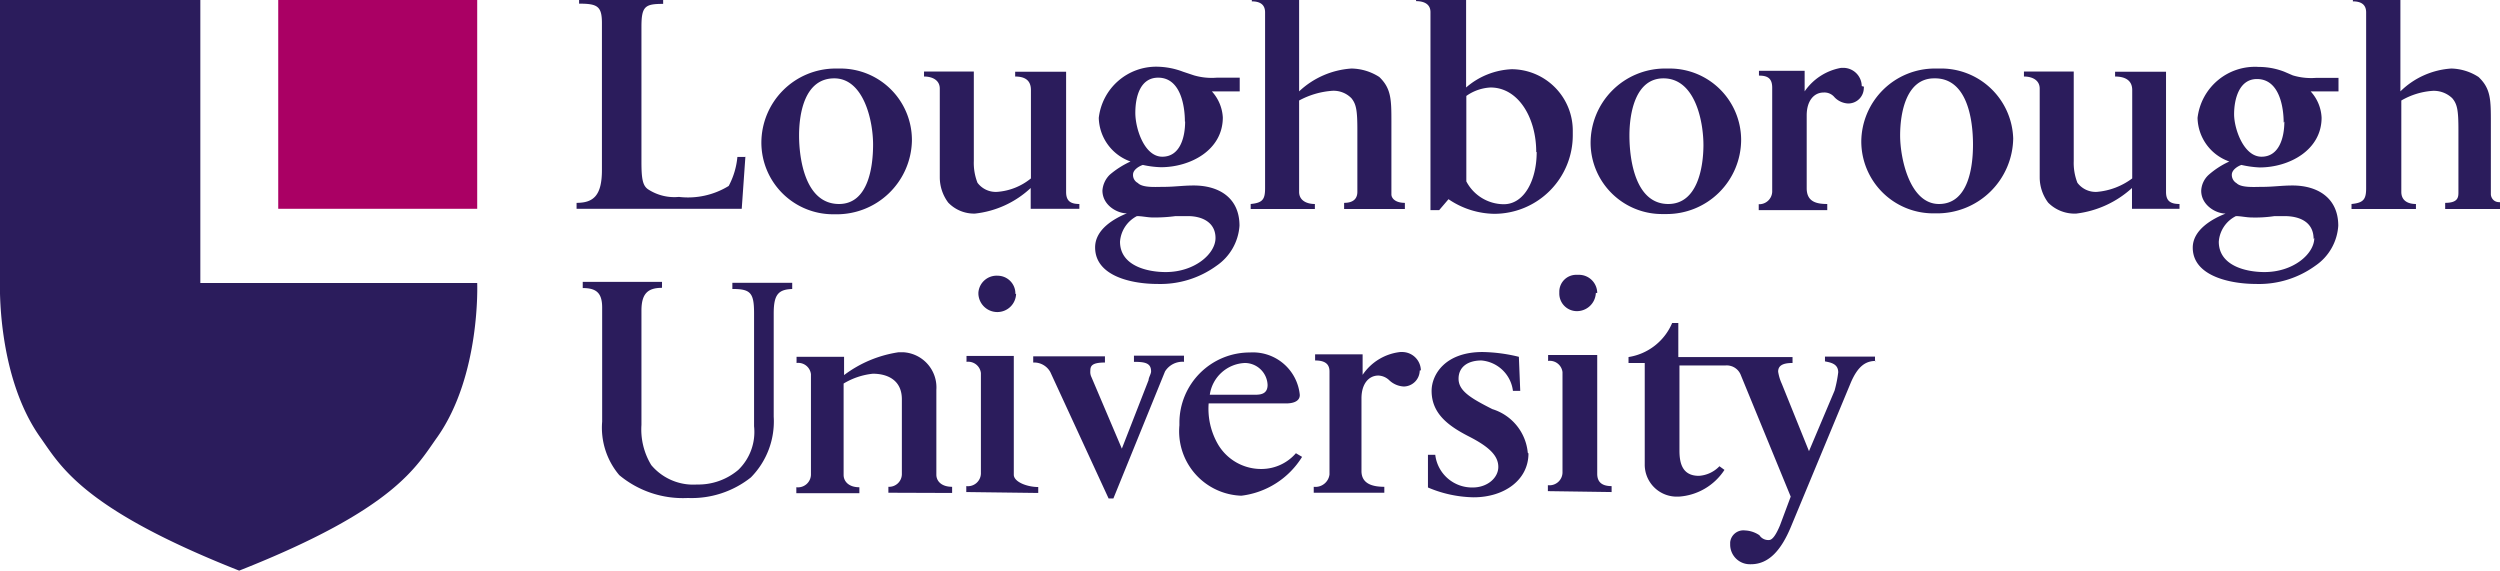 <svg xmlns="http://www.w3.org/2000/svg" viewBox="0 0 109.44 24.98"><defs><style>.cls-1{fill:#2b1c5c;}.cls-1,.cls-2{fill-rule:evenodd;}.cls-2{fill:#aa0064;}</style></defs><g id="Layer_2" data-name="Layer 2"><g id="Layer_1-2" data-name="Layer 1"><g id="loughborough-university"><path id="Path_573" data-name="Path 573" class="cls-1" d="M38.22,6.33c0,1-.22,2.6-1.49,2.6-1.49,0-1.75-2-1.75-3s.26-2.5,1.54-2.5S38.22,5.26,38.22,6.33Zm1.7-.22A3.13,3.13,0,0,0,36.8,3h-.23a3.25,3.25,0,0,0-3.24,3.24,3.14,3.14,0,0,0,3.13,3.14h.11a3.29,3.29,0,0,0,3.35-3.21v0Zm13.29,4.31c0,.69-.91,1.49-2.18,1.49-.8,0-2-.27-2-1.33a1.37,1.37,0,0,1,.74-1.12c.22,0,.48.06.69.06a6.77,6.77,0,0,0,1-.06H52C52.62,9.46,53.21,9.73,53.21,10.42Zm-1.33-5.1c0,.69-.22,1.54-1,1.54S49.7,5.64,49.7,4.94s.21-1.54,1-1.54c1,0,1.17,1.28,1.17,1.92ZM54.27,4V3.4h-1a2.77,2.77,0,0,1-1-.1l-.48-.16a3.33,3.33,0,0,0-1.12-.22A2.53,2.53,0,0,0,48.1,5.16a2.08,2.08,0,0,0,1.39,1.91,3.91,3.91,0,0,0-.91.58,1.08,1.08,0,0,0-.32.69c0,.64.64,1,1.07,1-.54.22-1.39.69-1.39,1.49,0,1.28,1.65,1.6,2.72,1.6a4.18,4.18,0,0,0,2.6-.8,2.31,2.31,0,0,0,1-1.75c0-1.23-.91-1.76-2-1.76-.48,0-.85.06-1.33.06-.32,0-.91.05-1.12-.17a.39.39,0,0,1-.21-.37c0-.21.27-.37.43-.42a4.17,4.17,0,0,0,.79.1c1.28,0,2.71-.74,2.71-2.18A1.84,1.84,0,0,0,53.05,4h1.22Zm13,2.66c0,1.22-.54,2.28-1.44,2.28a1.86,1.86,0,0,1-1.64-1V4.2a2,2,0,0,1,1.06-.37c1.22,0,2,1.33,2,2.82ZM62,0h2.18V3.83a3.26,3.26,0,0,1,2-.8,2.69,2.69,0,0,1,2.67,2.71s0,.11,0,.16a3.44,3.44,0,0,1-3.44,3.46h0a3.64,3.64,0,0,1-2-.64L63,9.2h-.38V.53c0-.37-.31-.48-.63-.48V0ZM74.57,6.33c0,1-.26,2.6-1.54,2.6-1.43,0-1.7-1.91-1.7-3,0-1,.27-2.5,1.49-2.5,1.38,0,1.75,1.86,1.75,2.93Zm1.65-.22A3.13,3.13,0,0,0,73.1,3h-.23a3.26,3.26,0,0,0-3.24,3.29h0a3.13,3.13,0,0,0,3.18,3.08h.12a3.26,3.26,0,0,0,3.29-3.24h0Zm10.15.22c0,1-.21,2.6-1.49,2.6s-1.7-2-1.7-3,.27-2.5,1.49-2.5C86.11,3.4,86.37,5.21,86.37,6.33Zm1.76-.27A3.16,3.16,0,0,0,84.89,3h-.17a3.22,3.22,0,0,0-3.24,3.2v0a3.15,3.15,0,0,0,3.16,3.14h.14A3.33,3.33,0,0,0,88.13,6.06Zm13.18,4.36c0,.69-.91,1.49-2.18,1.49-.8,0-2-.27-2-1.33a1.36,1.36,0,0,1,.75-1.12c.21,0,.47.06.69.06a5.6,5.6,0,0,0,1-.06H100c.69,0,1.28.27,1.28,1ZM100,5.32c0,.69-.22,1.54-1,1.54S97.8,5.64,97.8,5s.21-1.54,1-1.54c1,0,1.17,1.27,1.17,1.91ZM102.37,4V3.41h-1a2.78,2.78,0,0,1-1-.11L100,3.14a3.09,3.09,0,0,0-1.12-.21A2.53,2.53,0,0,0,96.2,5.16a2.07,2.07,0,0,0,1.39,1.91,3.65,3.65,0,0,0-.91.59,1,1,0,0,0-.32.69c0,.63.64,1,1.07,1-.54.21-1.44.69-1.44,1.49,0,1.27,1.7,1.59,2.76,1.59a4.2,4.2,0,0,0,2.61-.8,2.29,2.29,0,0,0,1-1.75c0-1.22-.91-1.76-2-1.76-.48,0-.85.06-1.33.06-.32,0-.91.05-1.12-.16a.42.42,0,0,1-.21-.37c0-.22.27-.38.42-.43a4.4,4.4,0,0,0,.8.11c1.28,0,2.71-.75,2.71-2.18A1.82,1.82,0,0,0,101.15,4ZM55.49,16.85c0,.37-.26.43-.53.43h-2a1.62,1.62,0,0,1,1.54-1.39A1,1,0,0,1,55.49,16.85ZM57,20l-.27-.16a2,2,0,0,1-1.48.69,2.19,2.19,0,0,1-1.92-1.06,3.11,3.11,0,0,1-.42-1.81h3.4c.21,0,.59-.05.59-.37a2.06,2.06,0,0,0-2.18-1.86,3.08,3.08,0,0,0-3.09,3.07v.12a2.82,2.82,0,0,0,2.71,3.08A3.64,3.64,0,0,0,57,20Zm13.55,1.54v-.26c-.47,0-.63-.22-.63-.54v-5.2H67.77v.26a.56.56,0,0,1,.63.49s0,0,0,0v4.41a.57.57,0,0,1-.64.54v.26Zm-.63-8.71a.8.8,0,0,0-.8-.8H69a.74.74,0,0,0-.74.74v.06a.77.77,0,0,0,.74.79.83.83,0,0,0,.86-.8ZM45.45,21.58v-.26c-.48,0-1.07-.22-1.07-.54v-5.2H42.31v.26a.56.56,0,0,1,.63.49.06.06,0,0,1,0,0v4.41a.57.57,0,0,1-.64.54v.26Zm-1-8.71a.78.78,0,0,0-.77-.8h0a.8.8,0,0,0-.85.74v.06a.83.83,0,0,0,.85.79.82.82,0,0,0,.8-.8Zm-11.8-6h-.37a3.34,3.34,0,0,1-.38,1.27,3.4,3.4,0,0,1-2.18.48,2.1,2.1,0,0,1-1.33-.32c-.26-.16-.31-.48-.31-1.22V1.17c0-.9.16-1,.95-1V0H25.35V.16c.8,0,1,.11,1,.85V7.44c0,1.12-.37,1.44-1.11,1.44v.26h7.23l.16-2.28ZM47.25,9.14V8.93c-.42,0-.58-.16-.58-.53V3.14H44.44v.21c.42,0,.69.16.69.59V7.81a2.64,2.64,0,0,1-1.49.59A1,1,0,0,1,42.79,8a2.38,2.38,0,0,1-.16-.95V3.13H40.45v.22c.37,0,.69.16.69.53V7.76a1.85,1.85,0,0,0,.37,1.11,1.57,1.57,0,0,0,1.17.48,4.24,4.24,0,0,0,2.44-1.12v.91Zm14.25,0V8.88c-.43,0-.59-.21-.59-.37V5.37c0-1,0-1.49-.53-2A2.32,2.32,0,0,0,59.16,3,3.7,3.7,0,0,0,56.87,4V0H54.8V.06c.32,0,.58.11.58.48v7.7c0,.48-.1.64-.63.69v.22h2.81V8.93c-.37,0-.69-.16-.69-.53v-4a3.57,3.57,0,0,1,1.39-.42,1.09,1.09,0,0,1,.9.32c.21.26.26.53.26,1.38V8.4c0,.22-.1.48-.58.48v.27H61.5Zm20-5.37a.81.81,0,0,0-.82-.8h-.08A2.46,2.46,0,0,0,79,4v-.9H77v.21c.37,0,.58.11.58.53V8.4a.57.57,0,0,1-.59.54h0V9.2h3V8.93c-.48,0-.9-.1-.9-.69V5.05c0-.64.32-1,.74-1a.57.57,0,0,1,.48.21.88.88,0,0,0,.59.27.68.68,0,0,0,.69-.67.17.17,0,0,0,0-.07ZM95.41,9.14V8.93c-.43,0-.59-.16-.59-.53V3.14H92.59v.21c.43,0,.75.16.75.59V7.81a3,3,0,0,1-1.55.59A1,1,0,0,1,90.94,8a2.38,2.38,0,0,1-.16-.95V3.13H88.6v.22c.37,0,.69.16.69.53V7.76a1.85,1.85,0,0,0,.37,1.11,1.63,1.63,0,0,0,1.23.48,4.4,4.4,0,0,0,2.44-1.12v.91h2.08Zm14-.29c-.27,0-.37-.22-.37-.35V5.37c0-1,0-1.49-.54-2A2.29,2.29,0,0,0,107.31,3,3.5,3.5,0,0,0,105.08,4V0H103V.06c.32,0,.58.11.58.48v7.7c0,.48-.11.64-.64.69v.22h2.82V8.93c-.37,0-.64-.16-.64-.53v-4a3.14,3.14,0,0,1,1.33-.42,1.16,1.16,0,0,1,.9.32c.22.26.27.53.27,1.38V8.4c0,.22,0,.48-.58.48v.27h2.44V8.86h0Zm-74.73,3.8v-.27H32.06v.27c.79,0,.95.16.95,1.06v4.95a2.31,2.31,0,0,1-.69,1.91,2.71,2.71,0,0,1-1.81.64,2.4,2.4,0,0,1-2-.85,3,3,0,0,1-.43-1.76v-5c0-.74.27-1,.9-1v-.26H25.51v.27c.59,0,.85.21.85.85v5a3.21,3.21,0,0,0,.75,2.34,4.35,4.35,0,0,0,3,1,4.17,4.17,0,0,0,2.76-.9,3.49,3.49,0,0,0,1-2.66V13.72c0-.85.21-1.07.9-1.07Zm7,8.93v-.27c-.48,0-.69-.26-.69-.53V17.06a1.54,1.54,0,0,0-1.45-1.64h-.2a5.24,5.24,0,0,0-2.39,1v-.8H34.87v.27a.56.56,0,0,1,.63.49s0,0,0,0v4.41a.57.57,0,0,1-.64.54v.26h2.76v-.26c-.48,0-.69-.27-.69-.54v-4a3.09,3.09,0,0,1,1.28-.43c.63,0,1.27.27,1.27,1.12v3.29a.56.56,0,0,1-.59.54h0v.26Zm10.15-5.74v-.27H49.64v.27c.48,0,.75.05.75.42,0,.11-.11.27-.11.38l-1.17,3-1.33-3.13a.5.5,0,0,1-.05-.27c0-.21.05-.37.64-.37v-.27H45.23v.27a.81.81,0,0,1,.75.42l2.55,5.53h.21L51,16.26a.9.9,0,0,1,.85-.42Zm10.37.37a.82.82,0,0,0-.83-.8h-.07a2.29,2.29,0,0,0-1.65,1v-.9H57.57v.27c.37,0,.63.11.63.48v4.51a.62.62,0,0,1-.69.54v.26H60.6v-.26c-.48,0-1-.11-1-.69V17.44c0-.64.32-1,.74-1a.73.73,0,0,1,.48.21,1,1,0,0,0,.64.27.71.71,0,0,0,.69-.7Zm4.68,3.61a2.21,2.21,0,0,0-1.55-1.91c-.95-.48-1.48-.8-1.48-1.33s.42-.8,1-.8a1.52,1.52,0,0,1,1.38,1.33h.32l-.06-1.49a7.07,7.07,0,0,0-1.59-.21c-1.65,0-2.23,1-2.23,1.7,0,1,.74,1.54,1.64,2s1.28.85,1.28,1.33-.48.9-1.12.9a1.62,1.62,0,0,1-1.64-1.43h-.32v1.43a5.31,5.31,0,0,0,2,.43c1.33,0,2.4-.75,2.4-1.92Zm15.2-4v-.21H79.89v.21c.26.05.58.11.58.48a5.39,5.39,0,0,1-.16.8l-1.12,2.65L78,16.8a2,2,0,0,1-.16-.53c0-.27.21-.38.63-.38v-.26h-5V14.14h-.27a2.49,2.49,0,0,1-1.91,1.49v.26H72v4.42a1.4,1.4,0,0,0,1.36,1.43h.13a2.58,2.58,0,0,0,2-1.17l-.22-.16a1.36,1.36,0,0,1-.9.42c-.74,0-.85-.58-.85-1.11V16h2a.66.66,0,0,1,.69.43l2.18,5.31L77.92,23c-.16.38-.32.64-.48.64a.46.46,0,0,1-.42-.21,1.22,1.22,0,0,0-.64-.21.58.58,0,0,0-.64.52v.11a.86.86,0,0,0,.86.85h.05c.79,0,1.33-.63,1.75-1.64L81,16.8c.33-.8.69-1,1.12-1ZM8.77,12.39V0H0V12.33s-.16,4.1,1.76,6.81c.9,1.27,1.85,3.13,8.71,5.84,6.86-2.71,7.76-4.57,8.67-5.84,1.91-2.71,1.75-6.75,1.75-6.75Z"/><path id="Path_574" data-name="Path 574" class="cls-2" d="M20.89,0V9.14H12.18V0Z"/></g></g></g></svg>